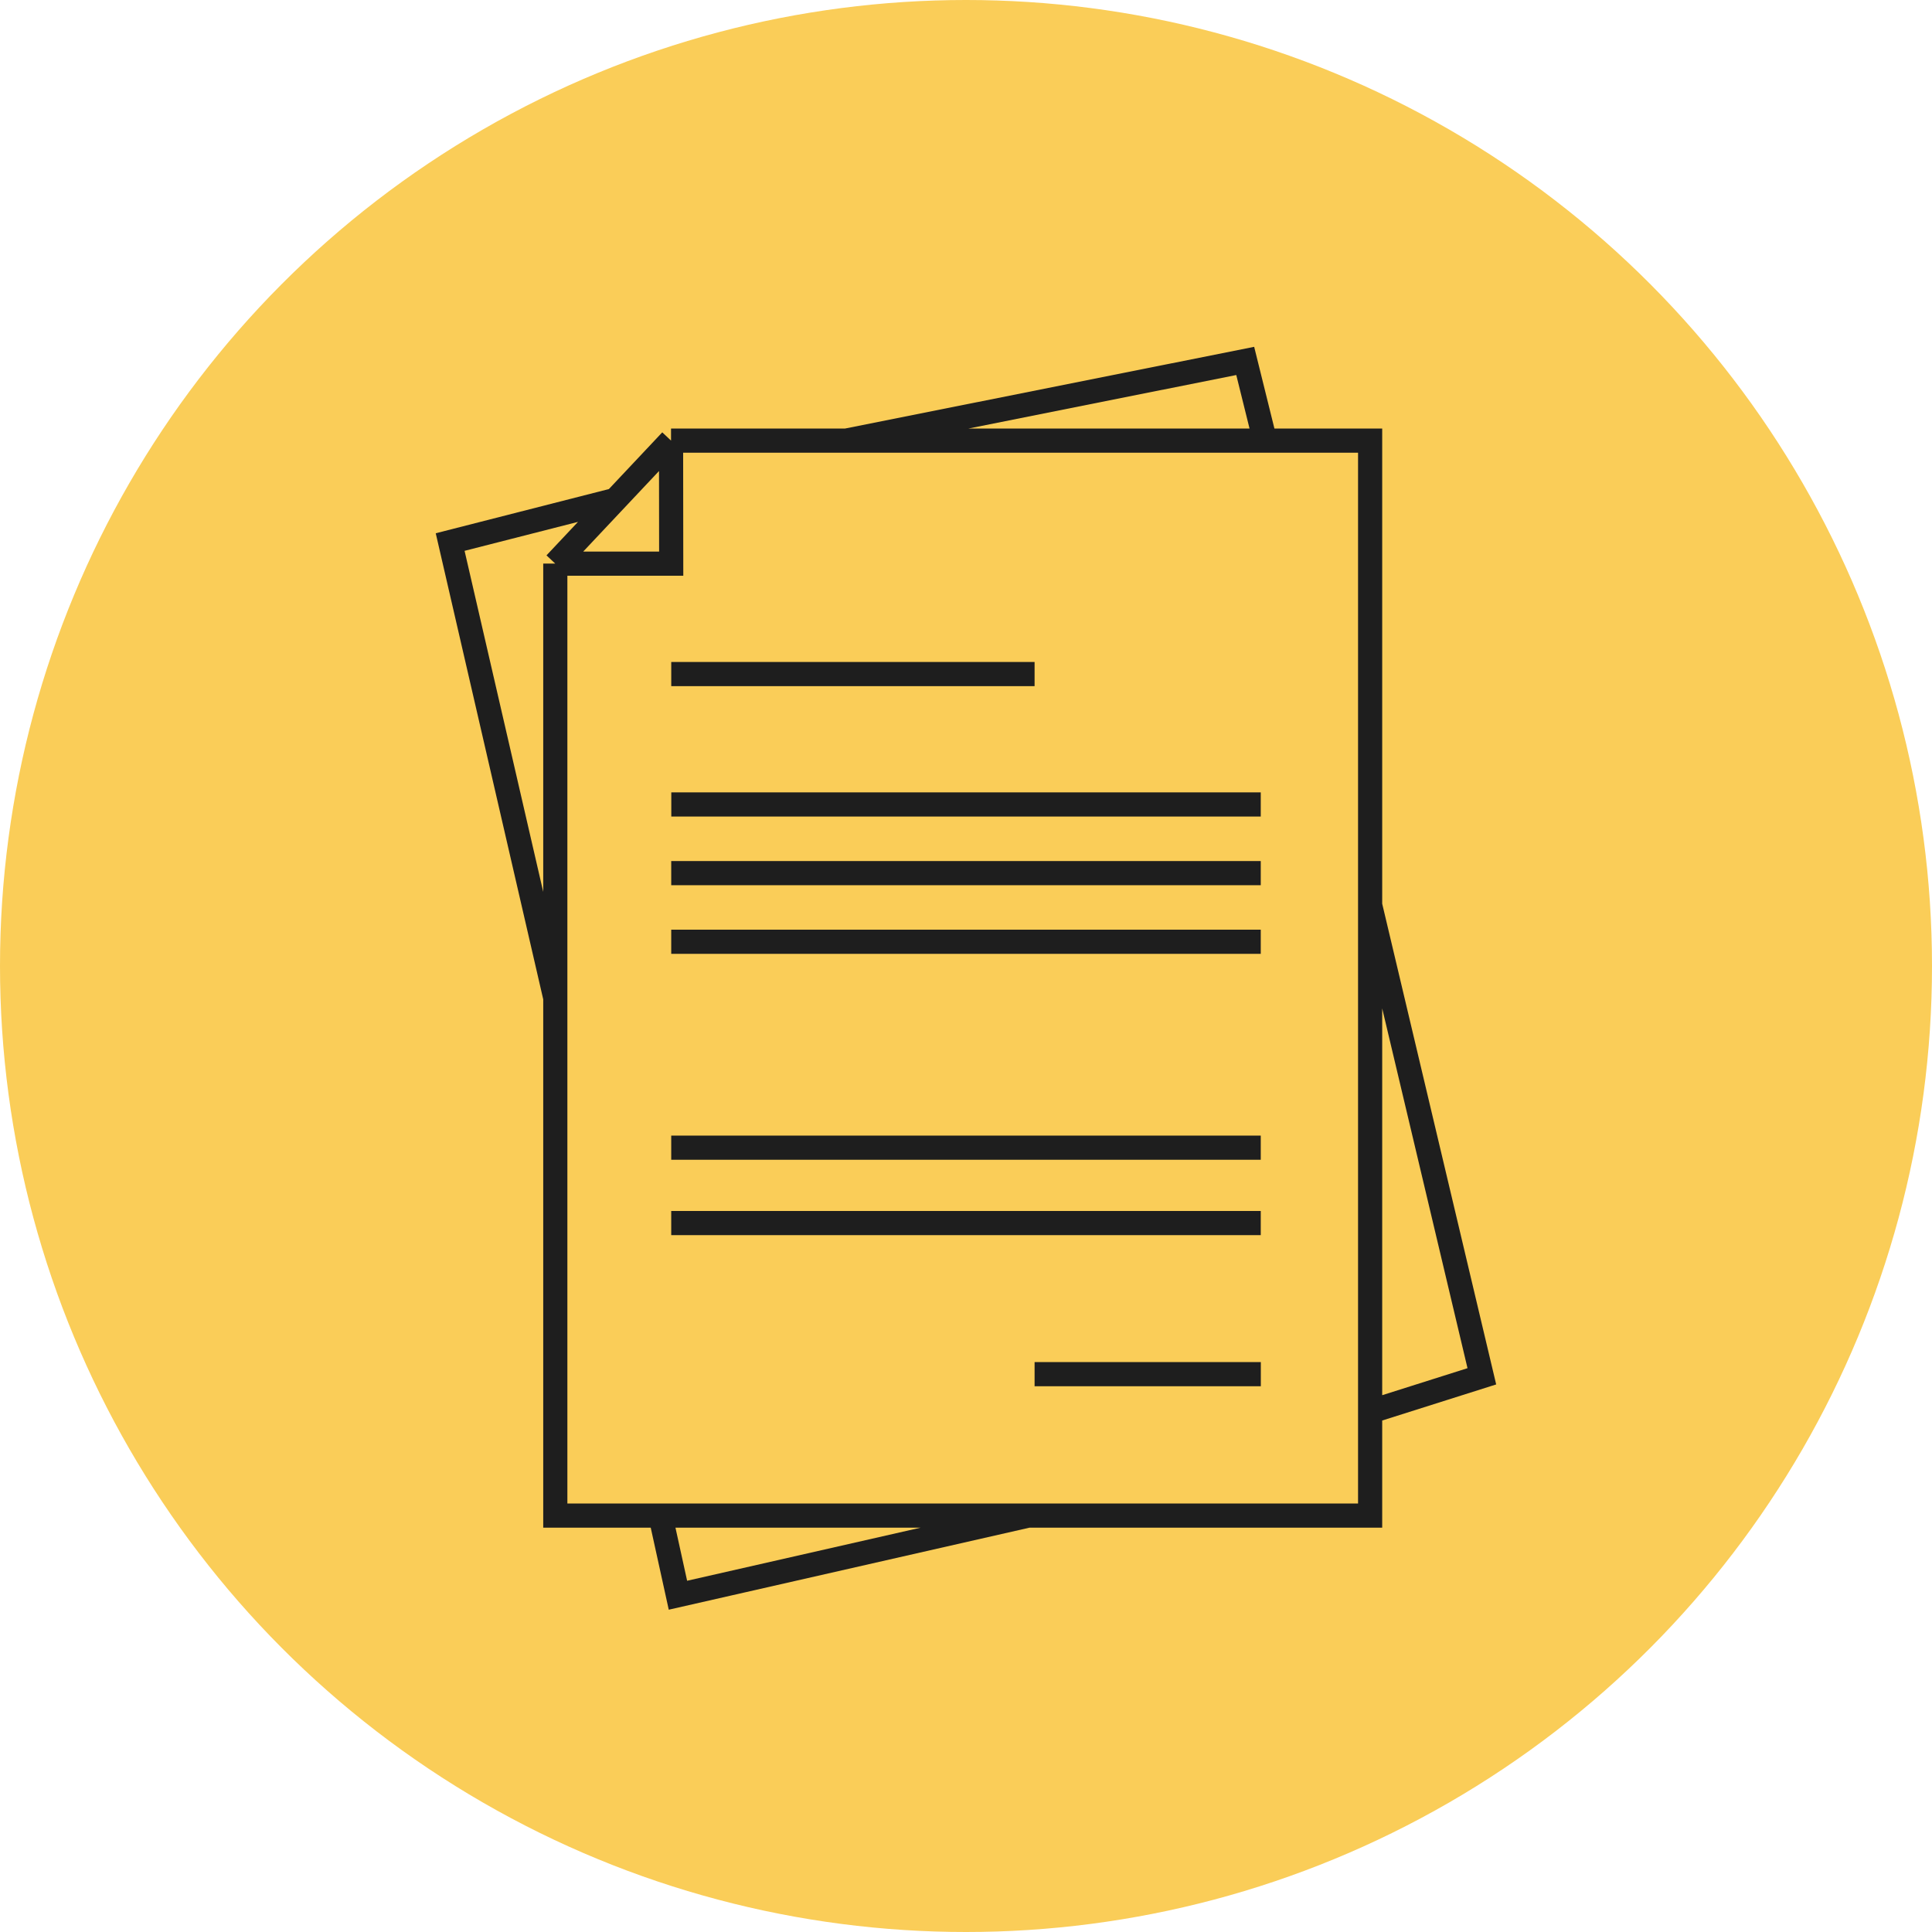 <?xml version="1.0" encoding="UTF-8"?> <svg xmlns="http://www.w3.org/2000/svg" width="80" height="80" viewBox="0 0 80 80"> <g id="Сгруппировать_5" data-name="Сгруппировать 5" transform="translate(-1104 -878)"> <circle id="Эллипс_1" data-name="Эллипс 1" cx="40" cy="40" r="40" transform="translate(1104 878)" fill="#facd58"></circle> <g id="Сгруппировать_4" data-name="Сгруппировать 4" transform="translate(60.14 -12.555)"> <path id="_3" data-name="3" d="M13.354,10.391V49.813H47.094V5.3H18.146m-4.793,5.094L18.147,5.3m-4.794,5.094h4.8L18.147,5.3M13.354,28.379,9,9.5l6.722-1.716M25.4,5.3,41.922,2l.818,3.3m4.354,19.235,4.626,19.51L47.093,45.51m-14.148,4.3-14.513,3.3-.725-3.3m.448-34.844H33.2m-15.043,5.4H42.565M18.154,23.21H42.565M18.154,26.052H42.565M18.154,34.578H42.565M18.154,37.7H42.565M33.2,43.956h9.368" transform="translate(1053.5 903.5)" fill="none" stroke="#1e1e1e" stroke-width="1"></path> </g> </g> </svg> 